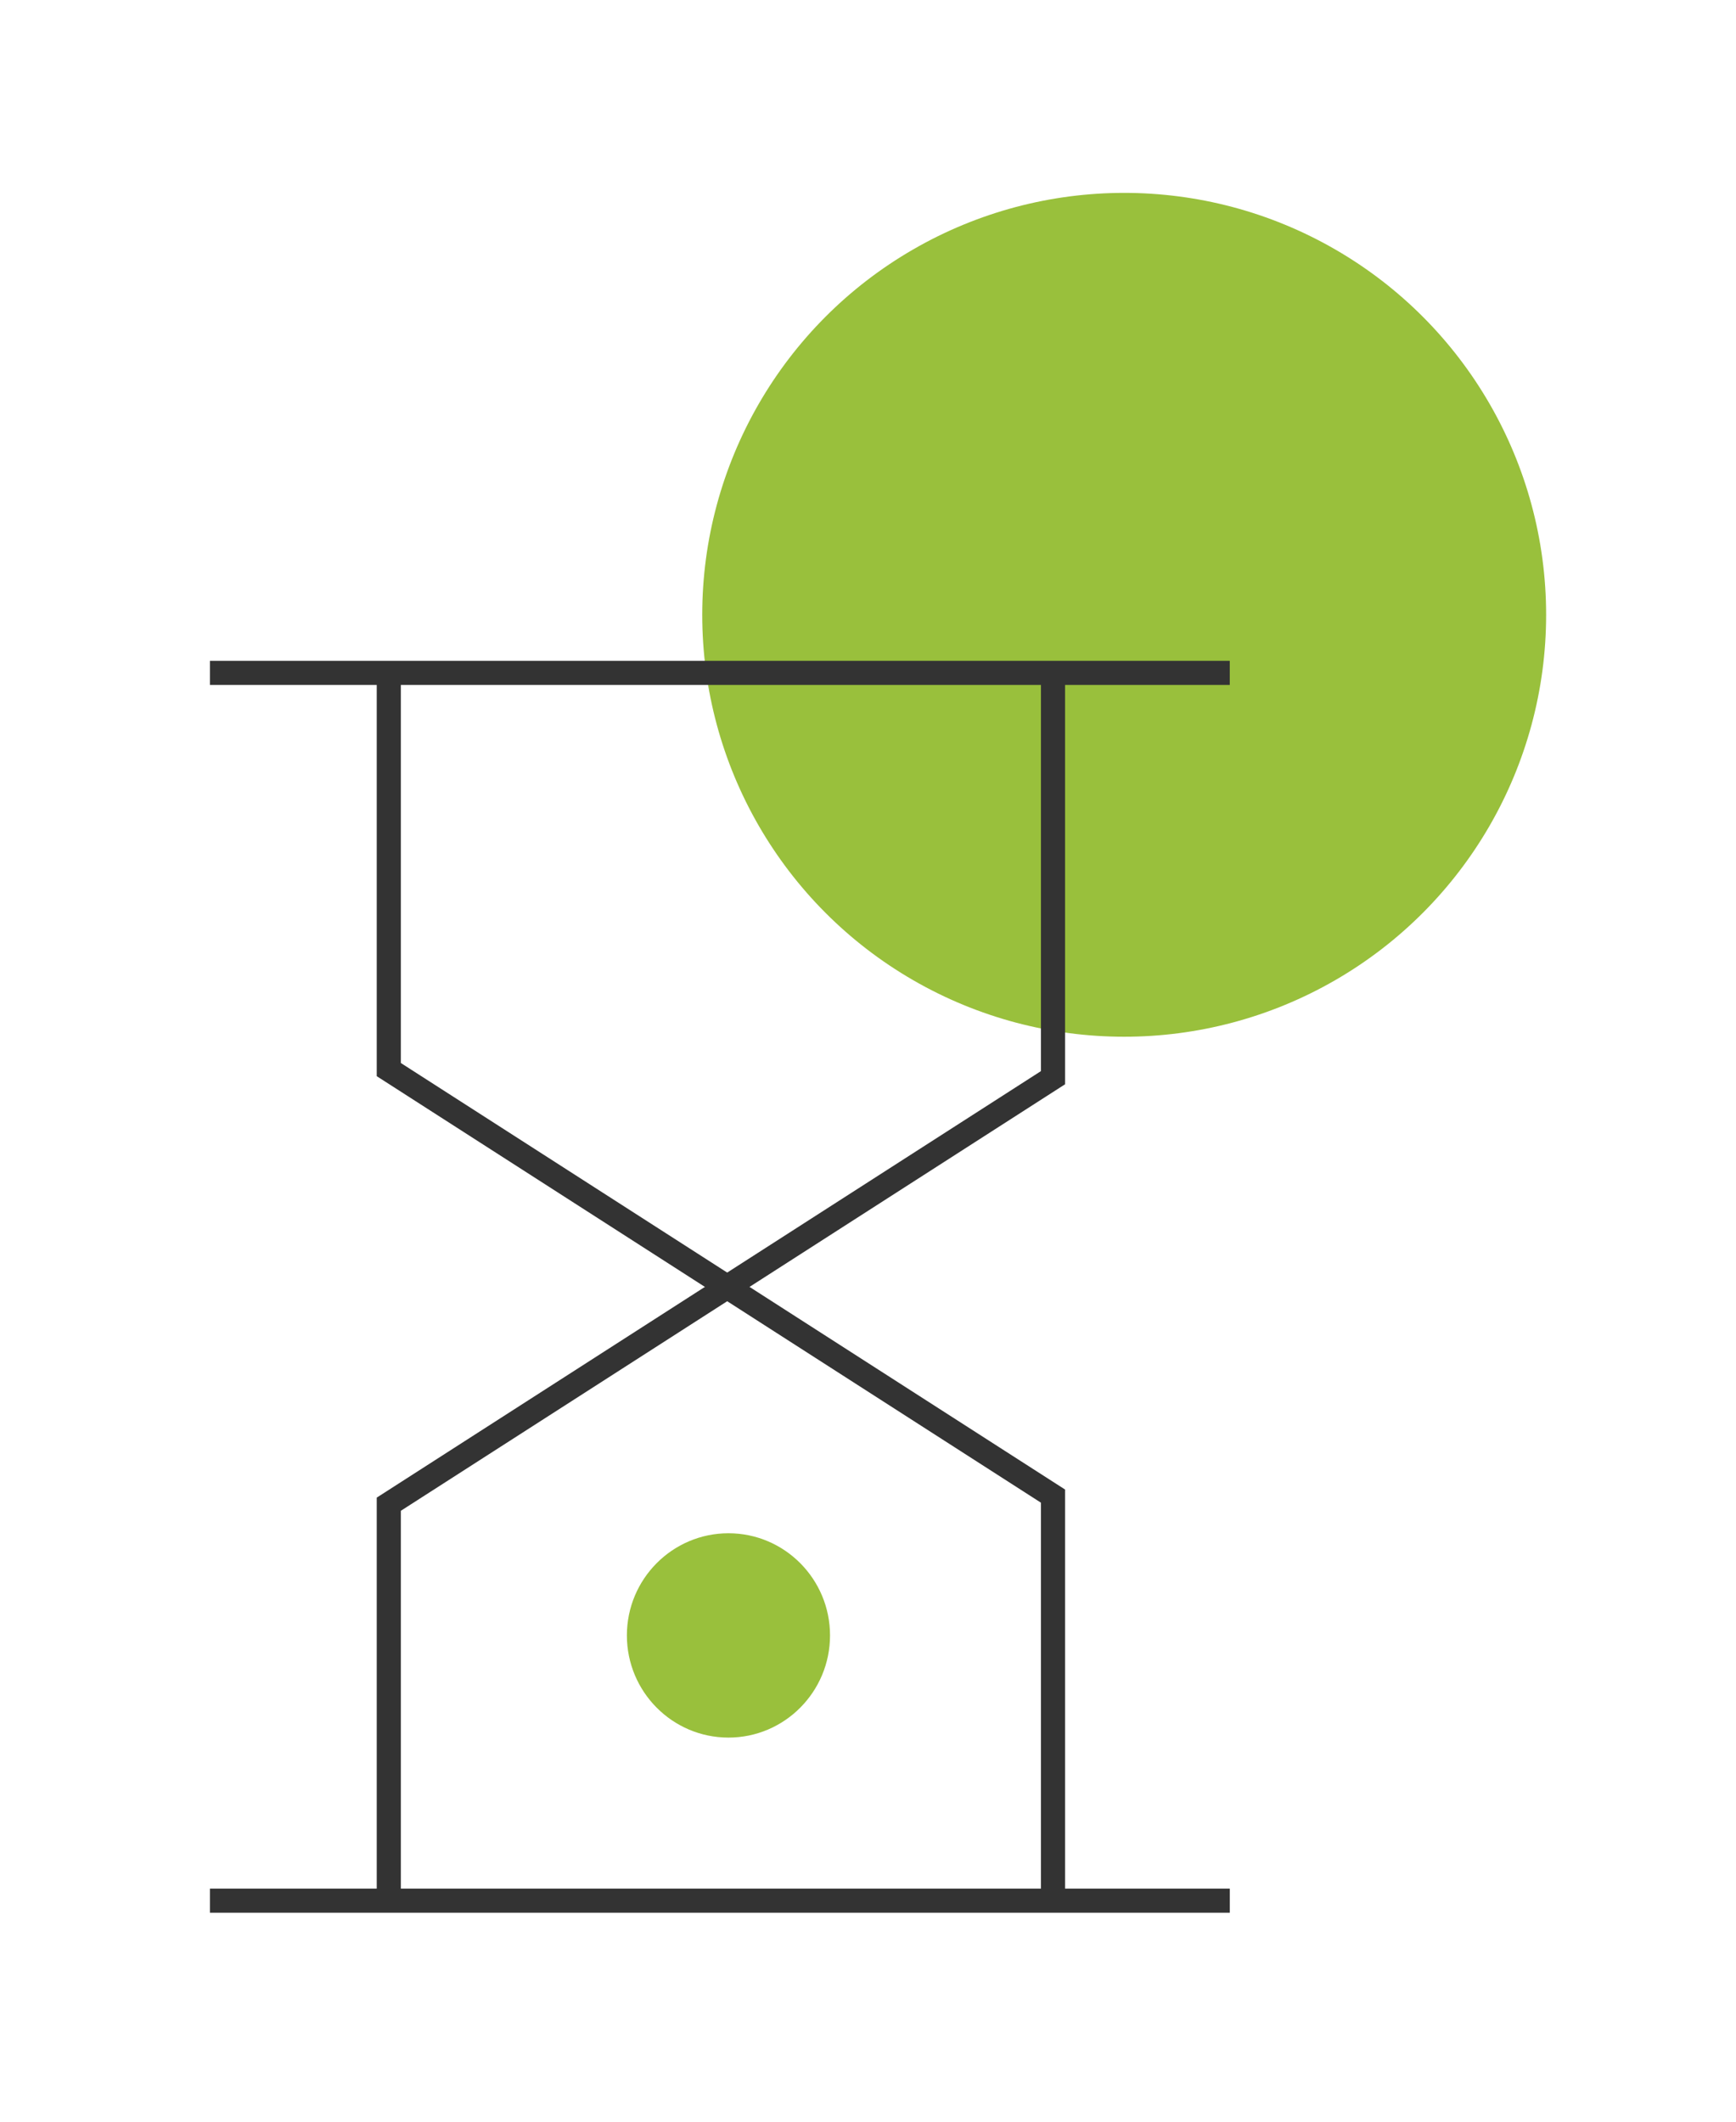 <svg width="72" height="88" viewBox="0 0 72 88" fill="none" xmlns="http://www.w3.org/2000/svg">
<circle cx="46.625" cy="25.5" r="17.5" fill="#99C03C"/>
<g opacity="1">
<path d="M30.213 63.594C32.538 63.594 34.425 65.493 34.425 67.831C34.425 70.17 32.538 72.069 30.213 72.069C27.888 72.069 26 70.17 26 67.831C26 65.493 27.888 63.594 30.213 63.594Z" fill="#99C03C"/>
</g>
<path d="M51.004 27.909H8.707" stroke="#333333"/>
<path d="M51.004 78.833H8.707" stroke="#333333"/>
<path d="M16.125 27.909V44.363L43.673 62.053V78.843" stroke="#333333"/>
<path d="M16.125 78.843V62.389L43.673 44.699V27.909" stroke="#333333"/>
</svg>
